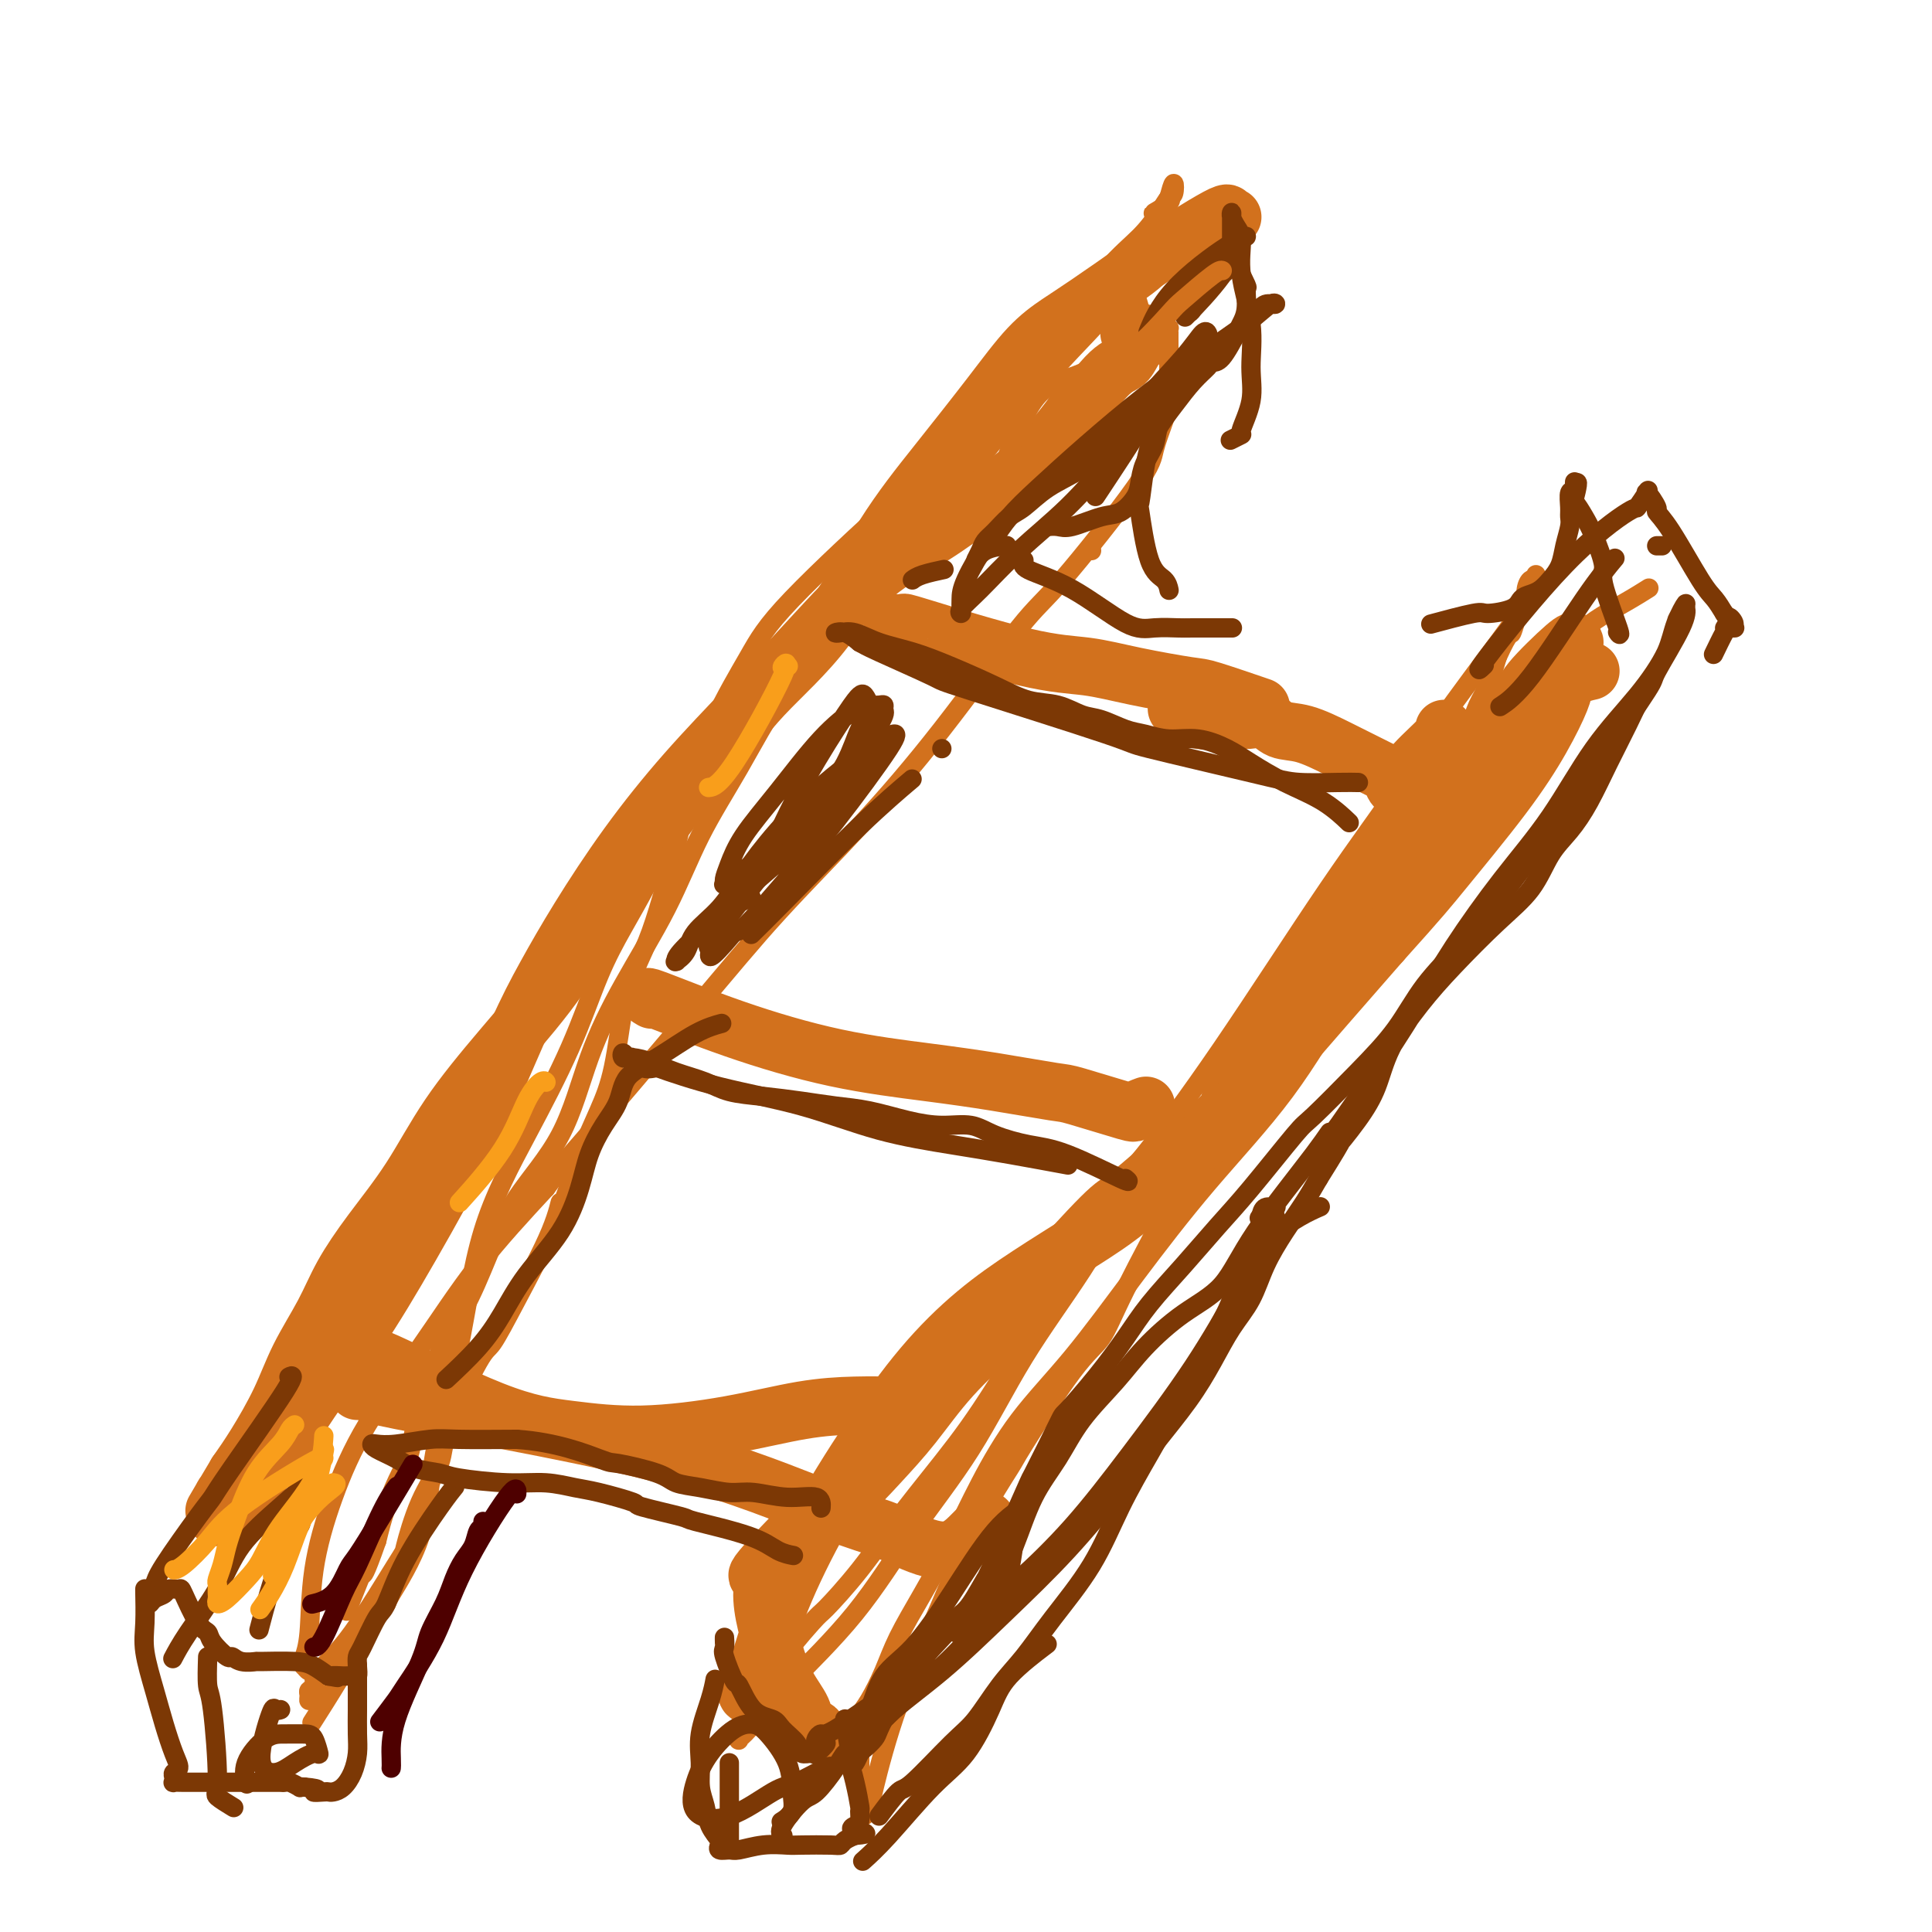 <svg viewBox='0 0 400 400' version='1.1' xmlns='http://www.w3.org/2000/svg' xmlns:xlink='http://www.w3.org/1999/xlink'><g fill='none' stroke='rgb(210,113,29)' stroke-width='4' stroke-linecap='round' stroke-linejoin='round'><path d='M65,356c-0.033,0.052 -0.066,0.104 0,0c0.066,-0.104 0.232,-0.365 0,0c-0.232,0.365 -0.863,1.354 0,0c0.863,-1.354 3.221,-5.051 5,-8c1.779,-2.949 2.981,-5.148 4,-7c1.019,-1.852 1.856,-3.355 3,-5c1.144,-1.645 2.595,-3.431 3,-4c0.405,-0.569 -0.237,0.079 1,-2c1.237,-2.079 4.354,-6.886 6,-12c1.646,-5.114 1.821,-10.534 3,-17c1.179,-6.466 3.360,-13.976 5,-22c1.640,-8.024 2.738,-16.562 5,-24c2.262,-7.438 5.689,-13.776 9,-20c3.311,-6.224 6.507,-12.332 9,-18c2.493,-5.668 4.282,-10.894 6,-15c1.718,-4.106 3.364,-7.093 5,-10c1.636,-2.907 3.262,-5.735 5,-9c1.738,-3.265 3.587,-6.968 6,-11c2.413,-4.032 5.390,-8.392 9,-14c3.610,-5.608 7.853,-12.463 13,-20c5.147,-7.537 11.198,-15.757 17,-24c5.802,-8.243 11.354,-16.508 18,-24c6.646,-7.492 14.386,-14.211 20,-20c5.614,-5.789 9.101,-10.649 12,-14c2.899,-3.351 5.208,-5.195 7,-7c1.792,-1.805 3.066,-3.572 4,-5c0.934,-1.428 1.529,-2.517 2,-3c0.471,-0.483 0.819,-0.361 1,-1c0.181,-0.639 0.195,-2.040 0,-2c-0.195,0.040 -0.597,1.520 -1,3'/><path d='M242,41c-0.205,0.437 -0.217,0.028 0,0c0.217,-0.028 0.664,0.325 0,1c-0.664,0.675 -2.440,1.673 -3,2c-0.560,0.327 0.096,-0.015 0,1c-0.096,1.015 -0.942,3.389 -2,6c-1.058,2.611 -2.326,5.458 -3,7c-0.674,1.542 -0.752,1.777 -1,2c-0.248,0.223 -0.664,0.433 -1,1c-0.336,0.567 -0.591,1.491 -1,2c-0.409,0.509 -0.972,0.604 -5,4c-4.028,3.396 -11.522,10.093 -15,13c-3.478,2.907 -2.941,2.025 -6,5c-3.059,2.975 -9.713,9.808 -13,13c-3.287,3.192 -3.205,2.744 -8,7c-4.795,4.256 -14.467,13.218 -20,19c-5.533,5.782 -6.928,8.385 -9,12c-2.072,3.615 -4.823,8.243 -7,13c-2.177,4.757 -3.781,9.643 -5,14c-1.219,4.357 -2.053,8.184 -3,12c-0.947,3.816 -2.007,7.623 -3,11c-0.993,3.377 -1.917,6.326 -3,9c-1.083,2.674 -2.323,5.072 -3,7c-0.677,1.928 -0.792,3.387 -1,4c-0.208,0.613 -0.509,0.381 -1,3c-0.491,2.619 -1.171,8.090 -2,12c-0.829,3.910 -1.808,6.260 -3,9c-1.192,2.740 -2.596,5.870 -4,9'/><path d='M120,239c-4.436,13.848 -4.028,10.467 -4,10c0.028,-0.467 -0.326,1.980 -2,6c-1.674,4.020 -4.670,9.612 -7,14c-2.330,4.388 -3.995,7.571 -5,9c-1.005,1.429 -1.349,1.102 -3,4c-1.651,2.898 -4.610,9.020 -6,13c-1.390,3.980 -1.210,5.817 -2,8c-0.790,2.183 -2.551,4.712 -4,8c-1.449,3.288 -2.587,7.334 -3,9c-0.413,1.666 -0.100,0.952 -2,4c-1.900,3.048 -6.011,9.857 -9,14c-2.989,4.143 -4.854,5.618 -6,7c-1.146,1.382 -1.571,2.669 -2,4c-0.429,1.331 -0.861,2.704 -1,3c-0.139,0.296 0.016,-0.485 0,-1c-0.016,-0.515 -0.203,-0.764 0,-1c0.203,-0.236 0.797,-0.460 1,-1c0.203,-0.540 0.016,-1.398 0,-2c-0.016,-0.602 0.140,-0.949 0,-1c-0.140,-0.051 -0.574,0.195 -1,0c-0.426,-0.195 -0.843,-0.832 -1,-1c-0.157,-0.168 -0.055,0.132 0,0c0.055,-0.132 0.064,-0.696 0,-1c-0.064,-0.304 -0.199,-0.349 0,-1c0.199,-0.651 0.733,-1.908 1,-5c0.267,-3.092 0.266,-8.017 1,-13c0.734,-4.983 2.202,-10.023 4,-15c1.798,-4.977 3.925,-9.891 7,-15c3.075,-5.109 7.097,-10.414 11,-16c3.903,-5.586 7.687,-11.453 12,-17c4.313,-5.547 9.157,-10.773 14,-16'/><path d='M113,246c6.147,-8.260 3.016,-4.412 7,-9c3.984,-4.588 15.083,-17.614 23,-27c7.917,-9.386 12.652,-15.133 18,-21c5.348,-5.867 11.311,-11.854 17,-18c5.689,-6.146 11.106,-12.452 17,-20c5.894,-7.548 12.265,-16.339 16,-21c3.735,-4.661 4.833,-5.190 9,-10c4.167,-4.810 11.404,-13.899 15,-19c3.596,-5.101 3.552,-6.213 4,-8c0.448,-1.787 1.388,-4.249 2,-6c0.612,-1.751 0.896,-2.792 1,-4c0.104,-1.208 0.028,-2.582 0,-4c-0.028,-1.418 -0.008,-2.881 0,-4c0.008,-1.119 0.003,-1.893 0,-3c-0.003,-1.107 -0.003,-2.546 0,-3c0.003,-0.454 0.011,0.077 0,0c-0.011,-0.077 -0.040,-0.763 0,-1c0.040,-0.237 0.151,-0.026 0,0c-0.151,0.026 -0.562,-0.133 -1,0c-0.438,0.133 -0.902,0.558 -1,1c-0.098,0.442 0.170,0.902 0,1c-0.170,0.098 -0.776,-0.166 -1,0c-0.224,0.166 -0.064,0.762 0,1c0.064,0.238 0.032,0.119 0,0'/><path d='M239,72c0.062,0.227 0.124,0.455 0,0c-0.124,-0.455 -0.433,-1.591 -1,-3c-0.567,-1.409 -1.392,-3.090 -2,-5c-0.608,-1.910 -1.000,-4.048 -2,-4c-1.000,0.048 -2.608,2.283 -6,6c-3.392,3.717 -8.568,8.916 -13,14c-4.432,5.084 -8.121,10.052 -13,16c-4.879,5.948 -10.947,12.878 -16,19c-5.053,6.122 -9.092,11.438 -13,16c-3.908,4.562 -7.684,8.370 -11,13c-3.316,4.630 -6.171,10.082 -9,15c-2.829,4.918 -5.631,9.304 -8,14c-2.369,4.696 -4.306,9.703 -7,15c-2.694,5.297 -6.145,10.884 -9,16c-2.855,5.116 -5.115,9.762 -7,15c-1.885,5.238 -3.394,11.068 -6,16c-2.606,4.932 -6.308,8.965 -9,13c-2.692,4.035 -4.373,8.072 -6,12c-1.627,3.928 -3.199,7.748 -5,11c-1.801,3.252 -3.833,5.935 -5,9c-1.167,3.065 -1.471,6.513 -2,8c-0.529,1.487 -1.283,1.015 -2,3c-0.717,1.985 -1.398,6.429 -2,9c-0.602,2.571 -1.123,3.269 -2,5c-0.877,1.731 -2.108,4.495 -3,7c-0.892,2.505 -1.446,4.753 -2,7'/><path d='M78,319c-2.662,7.577 -2.817,7.021 -3,7c-0.183,-0.021 -0.396,0.494 -1,2c-0.604,1.506 -1.601,4.002 -2,5c-0.399,0.998 -0.199,0.499 0,0'/><path d='M341,122c0.340,-0.216 0.681,-0.432 0,0c-0.681,0.432 -2.383,1.510 -5,3c-2.617,1.490 -6.148,3.390 -9,6c-2.852,2.610 -5.023,5.929 -6,7c-0.977,1.071 -0.759,-0.107 -3,3c-2.241,3.107 -6.941,10.500 -10,16c-3.059,5.500 -4.478,9.109 -7,14c-2.522,4.891 -6.146,11.066 -10,17c-3.854,5.934 -7.937,11.629 -12,18c-4.063,6.371 -8.107,13.419 -13,20c-4.893,6.581 -10.635,12.695 -16,19c-5.365,6.305 -10.351,12.800 -15,19c-4.649,6.200 -8.959,12.104 -13,17c-4.041,4.896 -7.814,8.783 -11,13c-3.186,4.217 -5.787,8.765 -8,13c-2.213,4.235 -4.038,8.156 -6,12c-1.962,3.844 -4.060,7.611 -6,11c-1.940,3.389 -3.721,6.398 -5,9c-1.279,2.602 -2.055,4.795 -3,7c-0.945,2.205 -2.057,4.420 -3,6c-0.943,1.580 -1.717,2.523 -2,3c-0.283,0.477 -0.076,0.488 0,1c0.076,0.512 0.020,1.527 0,2c-0.020,0.473 -0.005,0.405 0,1c0.005,0.595 0.001,1.852 0,3c-0.001,1.148 -0.000,2.185 0,3c0.000,0.815 0.000,1.407 0,2'/><path d='M178,367c-0.061,2.731 -0.212,3.559 0,4c0.212,0.441 0.788,0.493 1,1c0.212,0.507 0.060,1.467 0,2c-0.060,0.533 -0.030,0.638 0,1c0.030,0.362 0.059,0.980 0,1c-0.059,0.020 -0.206,-0.558 0,-1c0.206,-0.442 0.764,-0.748 1,-1c0.236,-0.252 0.148,-0.450 1,-4c0.852,-3.550 2.644,-10.451 5,-17c2.356,-6.549 5.277,-12.744 8,-19c2.723,-6.256 5.250,-12.572 8,-18c2.750,-5.428 5.723,-9.968 7,-12c1.277,-2.032 0.857,-1.557 3,-5c2.143,-3.443 6.849,-10.804 10,-15c3.151,-4.196 4.746,-5.227 6,-7c1.254,-1.773 2.167,-4.290 5,-10c2.833,-5.710 7.587,-14.615 10,-19c2.413,-4.385 2.485,-4.251 3,-5c0.515,-0.749 1.473,-2.381 4,-6c2.527,-3.619 6.625,-9.223 9,-13c2.375,-3.777 3.029,-5.725 4,-8c0.971,-2.275 2.258,-4.876 5,-9c2.742,-4.124 6.939,-9.772 9,-12c2.061,-2.228 1.988,-1.036 4,-4c2.012,-2.964 6.111,-10.085 9,-14c2.889,-3.915 4.570,-4.625 6,-7c1.430,-2.375 2.610,-6.415 4,-10c1.390,-3.585 2.991,-6.713 4,-9c1.009,-2.287 1.425,-3.731 2,-5c0.575,-1.269 1.307,-2.363 2,-4c0.693,-1.637 1.346,-3.819 2,-6'/><path d='M310,136c2.752,-6.070 2.632,-4.244 3,-5c0.368,-0.756 1.224,-4.093 2,-6c0.776,-1.907 1.473,-2.383 2,-3c0.527,-0.617 0.884,-1.376 1,-2c0.116,-0.624 -0.007,-1.114 0,-1c0.007,0.114 0.145,0.833 0,1c-0.145,0.167 -0.574,-0.217 -1,0c-0.426,0.217 -0.848,1.035 -1,2c-0.152,0.965 -0.033,2.078 -1,4c-0.967,1.922 -3.019,4.652 -7,10c-3.981,5.348 -9.889,13.314 -13,18c-3.111,4.686 -3.424,6.092 -6,10c-2.576,3.908 -7.414,10.318 -14,20c-6.586,9.682 -14.920,22.635 -22,33c-7.080,10.365 -12.904,18.144 -16,22c-3.096,3.856 -3.462,3.791 -8,11c-4.538,7.209 -13.248,21.691 -19,31c-5.752,9.309 -8.547,13.446 -12,18c-3.453,4.554 -7.566,9.525 -11,14c-3.434,4.475 -6.190,8.454 -9,12c-2.810,3.546 -5.672,6.660 -7,8c-1.328,1.340 -1.120,0.907 -3,3c-1.880,2.093 -5.848,6.712 -8,10c-2.152,3.288 -2.487,5.246 -3,7c-0.513,1.754 -1.205,3.304 -2,4c-0.795,0.696 -1.693,0.539 -2,1c-0.307,0.461 -0.021,1.541 0,2c0.021,0.459 -0.221,0.298 0,0c0.221,-0.298 0.906,-0.734 2,-2c1.094,-1.266 2.598,-3.362 4,-5c1.402,-1.638 2.701,-2.819 4,-4'/><path d='M163,349c4.148,-4.278 9.519,-9.472 14,-15c4.481,-5.528 8.071,-11.388 12,-17c3.929,-5.612 8.197,-10.976 12,-17c3.803,-6.024 7.142,-12.709 11,-19c3.858,-6.291 8.234,-12.190 12,-18c3.766,-5.810 6.921,-11.532 12,-18c5.079,-6.468 12.082,-13.681 15,-17c2.918,-3.319 1.752,-2.742 7,-9c5.248,-6.258 16.911,-19.351 24,-28c7.089,-8.649 9.605,-12.854 13,-17c3.395,-4.146 7.671,-8.231 11,-12c3.329,-3.769 5.712,-7.220 7,-9c1.288,-1.780 1.481,-1.889 2,-3c0.519,-1.111 1.364,-3.225 2,-4c0.636,-0.775 1.064,-0.212 1,0c-0.064,0.212 -0.619,0.073 -1,0c-0.381,-0.073 -0.587,-0.082 -1,0c-0.413,0.082 -1.034,0.253 -1,0c0.034,-0.253 0.724,-0.929 0,0c-0.724,0.929 -2.862,3.465 -5,6'/><path d='M310,152c-1.167,1.000 -0.583,0.500 0,0'/></g>
<g fill='none' stroke='rgb(210,113,29)' stroke-width='12' stroke-linecap='round' stroke-linejoin='round'><path d='M77,282c-0.203,-0.073 -0.406,-0.147 0,0c0.406,0.147 1.421,0.514 1,0c-0.421,-0.514 -2.279,-1.908 2,0c4.279,1.908 14.696,7.118 22,10c7.304,2.882 11.497,3.438 16,4c4.503,0.562 9.316,1.131 15,1c5.684,-0.131 12.239,-0.963 18,-2c5.761,-1.037 10.730,-2.278 15,-3c4.270,-0.722 7.842,-0.925 11,-1c3.158,-0.075 5.902,-0.021 7,0c1.098,0.021 0.549,0.011 0,0'/><path d='M135,207c-0.883,-0.519 -1.765,-1.037 1,0c2.765,1.037 9.179,3.630 16,6c6.821,2.370 14.050,4.517 21,6c6.950,1.483 13.622,2.303 19,3c5.378,0.697 9.464,1.270 14,2c4.536,0.730 9.524,1.618 12,2c2.476,0.382 2.440,0.260 5,1c2.560,0.740 7.717,2.343 10,3c2.283,0.657 1.692,0.369 2,0c0.308,-0.369 1.517,-0.820 2,-1c0.483,-0.180 0.242,-0.090 0,0'/><path d='M185,129c-0.252,-0.015 -0.504,-0.030 0,0c0.504,0.030 1.762,0.105 2,0c0.238,-0.105 -0.546,-0.389 4,1c4.546,1.389 14.422,4.450 21,6c6.578,1.550 9.859,1.589 13,2c3.141,0.411 6.143,1.193 10,2c3.857,0.807 8.570,1.639 11,2c2.430,0.361 2.577,0.251 5,1c2.423,0.749 7.121,2.357 9,3c1.879,0.643 0.940,0.322 0,0'/><path d='M326,133c-0.094,-0.283 -0.188,-0.565 -2,1c-1.812,1.565 -5.343,4.978 -7,7c-1.657,2.022 -1.441,2.652 -2,4c-0.559,1.348 -1.893,3.415 -3,5c-1.107,1.585 -1.987,2.688 -4,5c-2.013,2.312 -5.159,5.832 -8,9c-2.841,3.168 -5.377,5.984 -8,9c-2.623,3.016 -5.335,6.234 -8,10c-2.665,3.766 -5.284,8.081 -8,12c-2.716,3.919 -5.529,7.442 -8,11c-2.471,3.558 -4.601,7.152 -7,11c-2.399,3.848 -5.066,7.949 -6,10c-0.934,2.051 -0.136,2.053 -2,4c-1.864,1.947 -6.391,5.841 -9,8c-2.609,2.159 -3.302,2.583 -5,4c-1.698,1.417 -4.402,3.827 -6,5c-1.598,1.173 -2.092,1.109 -5,4c-2.908,2.891 -8.232,8.739 -12,13c-3.768,4.261 -5.979,6.937 -9,10c-3.021,3.063 -6.850,6.515 -10,10c-3.150,3.485 -5.620,7.003 -8,10c-2.380,2.997 -4.669,5.473 -7,8c-2.331,2.527 -4.705,5.103 -7,7c-2.295,1.897 -4.513,3.113 -6,4c-1.487,0.887 -2.244,1.443 -3,2'/><path d='M166,316c-14.674,14.900 -7.858,9.651 -6,8c1.858,-1.651 -1.241,0.297 -2,4c-0.759,3.703 0.823,9.163 2,13c1.177,3.837 1.948,6.052 3,8c1.052,1.948 2.384,3.628 3,5c0.616,1.372 0.515,2.435 1,3c0.485,0.565 1.555,0.633 2,1c0.445,0.367 0.265,1.035 0,1c-0.265,-0.035 -0.615,-0.771 -1,-1c-0.385,-0.229 -0.804,0.051 -1,0c-0.196,-0.051 -0.169,-0.431 -1,-1c-0.831,-0.569 -2.519,-1.325 -4,-2c-1.481,-0.675 -2.755,-1.267 -4,-2c-1.245,-0.733 -2.459,-1.608 -3,-2c-0.541,-0.392 -0.407,-0.303 0,-1c0.407,-0.697 1.087,-2.180 2,-5c0.913,-2.820 2.060,-6.975 4,-12c1.940,-5.025 4.674,-10.918 8,-17c3.326,-6.082 7.243,-12.351 11,-18c3.757,-5.649 7.354,-10.677 11,-15c3.646,-4.323 7.342,-7.940 11,-11c3.658,-3.060 7.278,-5.562 11,-8c3.722,-2.438 7.547,-4.812 11,-7c3.453,-2.188 6.533,-4.188 10,-7c3.467,-2.812 7.321,-6.434 12,-11c4.679,-4.566 10.183,-10.075 13,-13c2.817,-2.925 2.948,-3.264 7,-8c4.052,-4.736 12.026,-13.868 20,-23'/><path d='M286,195c8.518,-9.457 9.812,-11.100 13,-15c3.188,-3.900 8.270,-10.057 12,-15c3.730,-4.943 6.107,-8.673 8,-12c1.893,-3.327 3.303,-6.251 4,-8c0.697,-1.749 0.682,-2.325 1,-3c0.318,-0.675 0.970,-1.451 2,-2c1.030,-0.549 2.437,-0.871 3,-1c0.563,-0.129 0.281,-0.064 0,0'/><path d='M255,45c0.155,-0.062 0.309,-0.124 0,0c-0.309,0.124 -1.082,0.435 -1,0c0.082,-0.435 1.020,-1.615 -2,0c-3.020,1.615 -9.999,6.024 -13,8c-3.001,1.976 -2.023,1.519 -4,3c-1.977,1.481 -6.909,4.901 -10,7c-3.091,2.099 -4.342,2.879 -6,4c-1.658,1.121 -3.725,2.584 -6,5c-2.275,2.416 -4.759,5.786 -8,10c-3.241,4.214 -7.240,9.273 -11,14c-3.760,4.727 -7.281,9.122 -11,15c-3.719,5.878 -7.634,13.239 -12,19c-4.366,5.761 -9.182,9.921 -13,14c-3.818,4.079 -6.638,8.076 -9,11c-2.362,2.924 -4.268,4.774 -6,7c-1.732,2.226 -3.291,4.827 -5,7c-1.709,2.173 -3.568,3.920 -6,7c-2.432,3.080 -5.438,7.495 -8,12c-2.562,4.505 -4.679,9.100 -8,14c-3.321,4.900 -7.844,10.104 -12,15c-4.156,4.896 -7.944,9.485 -11,14c-3.056,4.515 -5.381,8.956 -8,13c-2.619,4.044 -5.532,7.691 -8,11c-2.468,3.309 -4.491,6.281 -6,9c-1.509,2.719 -2.504,5.184 -4,8c-1.496,2.816 -3.494,5.982 -5,9c-1.506,3.018 -2.521,5.890 -4,9c-1.479,3.110 -3.423,6.460 -5,9c-1.577,2.540 -2.789,4.270 -4,6'/><path d='M49,305c-7.426,12.492 -3.991,6.721 -3,5c0.991,-1.721 -0.462,0.606 -1,2c-0.538,1.394 -0.161,1.854 0,2c0.161,0.146 0.106,-0.021 0,0c-0.106,0.021 -0.263,0.229 0,0c0.263,-0.229 0.948,-0.896 1,-1c0.052,-0.104 -0.527,0.356 1,-1c1.527,-1.356 5.161,-4.526 8,-8c2.839,-3.474 4.884,-7.251 8,-12c3.116,-4.749 7.304,-10.471 11,-16c3.696,-5.529 6.900,-10.866 11,-18c4.100,-7.134 9.095,-16.064 13,-24c3.905,-7.936 6.720,-14.879 9,-20c2.280,-5.121 4.026,-8.422 6,-12c1.974,-3.578 4.178,-7.434 7,-12c2.822,-4.566 6.262,-9.843 10,-15c3.738,-5.157 7.774,-10.194 12,-15c4.226,-4.806 8.643,-9.382 13,-14c4.357,-4.618 8.653,-9.280 13,-14c4.347,-4.720 8.746,-9.500 13,-13c4.254,-3.500 8.364,-5.720 12,-8c3.636,-2.280 6.799,-4.622 10,-7c3.201,-2.378 6.439,-4.794 9,-7c2.561,-2.206 4.446,-4.202 6,-6c1.554,-1.798 2.777,-3.399 4,-5'/><path d='M222,86c6.551,-4.945 2.428,-0.806 2,-1c-0.428,-0.194 2.838,-4.721 5,-7c2.162,-2.279 3.218,-2.309 4,-3c0.782,-0.691 1.288,-2.041 2,-3c0.712,-0.959 1.630,-1.525 2,-2c0.370,-0.475 0.192,-0.859 0,-1c-0.192,-0.141 -0.398,-0.038 -1,0c-0.602,0.038 -1.601,0.011 -2,0c-0.399,-0.011 -0.200,-0.005 0,0'/><path d='M299,151c-0.014,-0.108 -0.027,-0.216 0,0c0.027,0.216 0.096,0.757 -1,2c-1.096,1.243 -3.355,3.188 -5,5c-1.645,1.812 -2.676,3.492 -3,4c-0.324,0.508 0.060,-0.156 0,0c-0.060,0.156 -0.565,1.133 -1,1c-0.435,-0.133 -0.800,-1.377 -1,-2c-0.200,-0.623 -0.234,-0.624 -1,-1c-0.766,-0.376 -2.263,-1.128 -4,-2c-1.737,-0.872 -3.715,-1.866 -6,-3c-2.285,-1.134 -4.876,-2.409 -7,-3c-2.124,-0.591 -3.782,-0.499 -5,-1c-1.218,-0.501 -1.998,-1.596 -3,-2c-1.002,-0.404 -2.227,-0.116 -3,0c-0.773,0.116 -1.094,0.059 -2,0c-0.906,-0.059 -2.398,-0.119 -4,0c-1.602,0.119 -3.316,0.417 -5,0c-1.684,-0.417 -3.338,-1.548 -4,-2c-0.662,-0.452 -0.331,-0.226 0,0'/><path d='M74,288c-0.001,-0.000 -0.001,-0.000 0,0c0.001,0.000 0.005,0.000 0,0c-0.005,-0.000 -0.019,-0.000 0,0c0.019,0.000 0.071,0.001 1,0c0.929,-0.001 2.735,-0.004 2,0c-0.735,0.004 -4.011,0.015 6,2c10.011,1.985 33.310,5.943 50,10c16.690,4.057 26.771,8.213 34,11c7.229,2.787 11.605,4.203 14,5c2.395,0.797 2.810,0.973 5,2c2.190,1.027 6.154,2.904 9,3c2.846,0.096 4.574,-1.590 6,-3c1.426,-1.410 2.550,-2.546 3,-3c0.450,-0.454 0.225,-0.227 0,0'/></g>
<g fill='none' stroke='rgb(124,56,5)' stroke-width='4' stroke-linecap='round' stroke-linejoin='round'><path d='M60,285c0.051,-0.027 0.102,-0.054 0,0c-0.102,0.054 -0.358,0.188 0,0c0.358,-0.188 1.329,-0.700 -1,3c-2.329,3.700 -7.958,11.610 -11,16c-3.042,4.390 -3.499,5.260 -4,6c-0.501,0.740 -1.048,1.350 -3,4c-1.952,2.650 -5.308,7.342 -7,10c-1.692,2.658 -1.719,3.284 -2,4c-0.281,0.716 -0.814,1.524 -1,2c-0.186,0.476 -0.024,0.621 0,1c0.024,0.379 -0.092,0.992 0,1c0.092,0.008 0.390,-0.588 1,-1c0.610,-0.412 1.532,-0.639 2,-1c0.468,-0.361 0.483,-0.854 1,-1c0.517,-0.146 1.537,0.056 2,0c0.463,-0.056 0.369,-0.371 1,1c0.631,1.371 1.986,4.429 3,6c1.014,1.571 1.688,1.654 2,2c0.312,0.346 0.264,0.954 1,2c0.736,1.046 2.258,2.529 3,3c0.742,0.471 0.705,-0.071 1,0c0.295,0.071 0.921,0.753 2,1c1.079,0.247 2.609,0.058 3,0c0.391,-0.058 -0.359,0.015 1,0c1.359,-0.015 4.827,-0.120 7,0c2.173,0.120 3.049,0.463 4,1c0.951,0.537 1.975,1.269 3,2'/><path d='M68,347c3.382,0.617 1.337,0.160 1,0c-0.337,-0.160 1.034,-0.022 2,0c0.966,0.022 1.528,-0.073 2,0c0.472,0.073 0.854,0.314 1,0c0.146,-0.314 0.055,-1.181 0,-2c-0.055,-0.819 -0.072,-1.588 0,-2c0.072,-0.412 0.235,-0.466 1,-2c0.765,-1.534 2.132,-4.548 3,-6c0.868,-1.452 1.238,-1.342 2,-3c0.762,-1.658 1.916,-5.084 4,-9c2.084,-3.916 5.100,-8.324 7,-11c1.900,-2.676 2.686,-3.622 3,-4c0.314,-0.378 0.157,-0.189 0,0'/><path d='M93,285c-0.555,0.517 -1.111,1.034 0,0c1.111,-1.034 3.887,-3.618 6,-6c2.113,-2.382 3.563,-4.561 5,-7c1.437,-2.439 2.863,-5.138 5,-8c2.137,-2.862 4.986,-5.888 7,-9c2.014,-3.112 3.194,-6.310 4,-9c0.806,-2.690 1.237,-4.871 2,-7c0.763,-2.129 1.858,-4.205 3,-6c1.142,-1.795 2.331,-3.308 3,-5c0.669,-1.692 0.817,-3.564 2,-5c1.183,-1.436 3.399,-2.436 6,-4c2.601,-1.564 5.585,-3.690 8,-5c2.415,-1.310 4.261,-1.803 5,-2c0.739,-0.197 0.369,-0.099 0,0'/><path d='M195,155c0.000,0.000 0.000,0.000 0,0c0.000,0.000 0.000,0.000 0,0'/><path d='M156,193c-0.418,0.410 -0.836,0.820 0,0c0.836,-0.820 2.925,-2.869 7,-7c4.075,-4.131 10.136,-10.343 15,-15c4.864,-4.657 8.533,-7.759 10,-9c1.467,-1.241 0.734,-0.620 0,0'/><path d='M242,122c0.038,0.185 0.076,0.371 0,0c-0.076,-0.371 -0.267,-1.297 -1,-2c-0.733,-0.703 -2.010,-1.183 -3,-4c-0.990,-2.817 -1.693,-7.971 -2,-10c-0.307,-2.029 -0.217,-0.934 0,-2c0.217,-1.066 0.563,-4.292 1,-7c0.437,-2.708 0.967,-4.898 2,-7c1.033,-2.102 2.569,-4.118 4,-6c1.431,-1.882 2.758,-3.632 4,-5c1.242,-1.368 2.398,-2.354 3,-3c0.602,-0.646 0.648,-0.951 1,-1c0.352,-0.049 1.008,0.158 2,-1c0.992,-1.158 2.320,-3.679 3,-5c0.680,-1.321 0.711,-1.440 1,-2c0.289,-0.560 0.834,-1.562 1,-3c0.166,-1.438 -0.048,-3.313 0,-4c0.048,-0.687 0.359,-0.185 0,-1c-0.359,-0.815 -1.388,-2.947 -2,-4c-0.612,-1.053 -0.806,-1.026 -1,-1'/><path d='M255,54c-0.464,-1.095 -0.124,-0.832 0,-1c0.124,-0.168 0.034,-0.767 0,-1c-0.034,-0.233 -0.010,-0.099 0,-1c0.010,-0.901 0.005,-2.838 0,-4c-0.005,-1.162 -0.011,-1.548 0,-2c0.011,-0.452 0.039,-0.968 0,-1c-0.039,-0.032 -0.146,0.420 0,1c0.146,0.580 0.546,1.286 1,2c0.454,0.714 0.961,1.434 1,3c0.039,1.566 -0.390,3.979 0,7c0.390,3.021 1.599,6.651 2,10c0.401,3.349 -0.005,6.418 0,9c0.005,2.582 0.421,4.678 0,7c-0.421,2.322 -1.680,4.870 -2,6c-0.320,1.130 0.298,0.843 0,1c-0.298,0.157 -1.514,0.759 -2,1c-0.486,0.241 -0.243,0.120 0,0'/><path d='M297,129c0.228,-0.062 0.457,-0.124 0,0c-0.457,0.124 -1.598,0.433 0,0c1.598,-0.433 5.937,-1.608 8,-2c2.063,-0.392 1.851,-0.002 3,0c1.149,0.002 3.658,-0.383 5,-1c1.342,-0.617 1.515,-1.466 2,-2c0.485,-0.534 1.281,-0.753 2,-1c0.719,-0.247 1.359,-0.521 2,-1c0.641,-0.479 1.282,-1.164 2,-2c0.718,-0.836 1.513,-1.822 2,-3c0.487,-1.178 0.665,-2.547 1,-4c0.335,-1.453 0.825,-2.989 1,-4c0.175,-1.011 0.033,-1.499 0,-2c-0.033,-0.501 0.044,-1.017 0,-2c-0.044,-0.983 -0.208,-2.432 0,-3c0.208,-0.568 0.788,-0.254 1,0c0.212,0.254 0.057,0.450 0,0c-0.057,-0.450 -0.015,-1.544 0,-2c0.015,-0.456 0.004,-0.273 0,0c-0.004,0.273 -0.002,0.637 0,1'/><path d='M326,101c1.109,-2.819 0.383,0.635 0,2c-0.383,1.365 -0.421,0.641 0,1c0.421,0.359 1.301,1.800 2,3c0.699,1.200 1.217,2.160 2,4c0.783,1.840 1.831,4.559 2,6c0.169,1.441 -0.542,1.603 0,4c0.542,2.397 2.338,7.030 3,9c0.662,1.970 0.189,1.277 0,1c-0.189,-0.277 -0.095,-0.139 0,0'/><path d='M344,113c0.111,0.000 0.222,0.000 0,0c-0.222,0.000 -0.778,0.000 -1,0c-0.222,0.000 -0.111,0.000 0,0'/><path d='M307,138c0.270,-0.261 0.540,-0.522 0,0c-0.540,0.522 -1.888,1.828 1,-2c2.888,-3.828 10.014,-12.789 16,-19c5.986,-6.211 10.834,-9.673 13,-11c2.166,-1.327 1.650,-0.520 2,-1c0.350,-0.480 1.566,-2.247 2,-3c0.434,-0.753 0.087,-0.490 0,0c-0.087,0.490 0.088,1.209 0,1c-0.088,-0.209 -0.438,-1.346 0,-1c0.438,0.346 1.664,2.175 2,3c0.336,0.825 -0.219,0.647 0,1c0.219,0.353 1.213,1.239 3,4c1.787,2.761 4.366,7.397 6,10c1.634,2.603 2.324,3.172 3,4c0.676,0.828 1.338,1.914 2,3'/><path d='M357,127c2.630,4.050 1.205,1.674 1,1c-0.205,-0.674 0.810,0.355 1,1c0.190,0.645 -0.446,0.905 -1,1c-0.554,0.095 -1.027,0.026 -1,0c0.027,-0.026 0.556,-0.007 1,0c0.444,0.007 0.805,0.003 1,0c0.195,-0.003 0.223,-0.003 0,0c-0.223,0.003 -0.699,0.011 -1,0c-0.301,-0.011 -0.427,-0.041 -1,1c-0.573,1.041 -1.592,3.155 -2,4c-0.408,0.845 -0.204,0.423 0,0'/><path d='M349,126c-0.038,-0.190 -0.075,-0.380 0,0c0.075,0.380 0.263,1.330 -1,4c-1.263,2.670 -3.976,7.062 -5,9c-1.024,1.938 -0.360,1.424 -2,4c-1.640,2.576 -5.583,8.244 -8,12c-2.417,3.756 -3.307,5.600 -5,8c-1.693,2.400 -4.190,5.356 -7,9c-2.810,3.644 -5.934,7.975 -9,12c-3.066,4.025 -6.076,7.744 -9,11c-2.924,3.256 -5.764,6.047 -8,9c-2.236,2.953 -3.867,6.066 -6,9c-2.133,2.934 -4.767,5.688 -8,9c-3.233,3.312 -7.065,7.180 -9,9c-1.935,1.820 -1.973,1.591 -4,4c-2.027,2.409 -6.042,7.457 -9,11c-2.958,3.543 -4.858,5.582 -7,8c-2.142,2.418 -4.525,5.217 -7,8c-2.475,2.783 -5.040,5.552 -7,8c-1.960,2.448 -3.314,4.574 -5,7c-1.686,2.426 -3.702,5.150 -6,8c-2.298,2.850 -4.877,5.825 -6,7c-1.123,1.175 -0.790,0.550 -2,3c-1.210,2.450 -3.964,7.976 -5,10c-1.036,2.024 -0.356,0.545 -1,2c-0.644,1.455 -2.613,5.844 -4,9c-1.387,3.156 -2.194,5.078 -3,7'/><path d='M206,323c-2.626,5.433 -1.691,3.517 -2,4c-0.309,0.483 -1.864,3.367 -3,5c-1.136,1.633 -1.855,2.016 -3,3c-1.145,0.984 -2.715,2.569 -4,4c-1.285,1.431 -2.285,2.709 -3,4c-0.715,1.291 -1.146,2.597 -2,4c-0.854,1.403 -2.130,2.905 -3,4c-0.870,1.095 -1.332,1.784 -2,3c-0.668,1.216 -1.541,2.960 -2,4c-0.459,1.040 -0.503,1.375 -1,2c-0.497,0.625 -1.446,1.539 -2,2c-0.554,0.461 -0.713,0.468 -1,1c-0.287,0.532 -0.702,1.590 -1,2c-0.298,0.410 -0.479,0.173 0,-1c0.479,-1.173 1.619,-3.283 3,-5c1.381,-1.717 3.004,-3.040 4,-4c0.996,-0.960 1.367,-1.555 3,-3c1.633,-1.445 4.528,-3.740 8,-7c3.472,-3.260 7.519,-7.485 10,-11c2.481,-3.515 3.395,-6.321 4,-9c0.605,-2.679 0.901,-5.232 1,-7c0.099,-1.768 -0.000,-2.753 0,-3c0.000,-0.247 0.100,0.243 0,1c-0.100,0.757 -0.398,1.780 -2,5c-1.602,3.220 -4.508,8.636 -6,11c-1.492,2.364 -1.569,1.675 -4,4c-2.431,2.325 -7.215,7.662 -12,13'/><path d='M186,349c-2.880,2.958 -2.079,1.854 -4,3c-1.921,1.146 -6.565,4.542 -9,6c-2.435,1.458 -2.661,0.977 -3,1c-0.339,0.023 -0.792,0.550 -1,1c-0.208,0.450 -0.173,0.824 0,1c0.173,0.176 0.484,0.154 1,0c0.516,-0.154 1.237,-0.438 1,0c-0.237,0.438 -1.433,1.600 -2,2c-0.567,0.400 -0.506,0.037 -1,0c-0.494,-0.037 -1.542,0.250 -2,0c-0.458,-0.250 -0.326,-1.039 -1,-2c-0.674,-0.961 -2.154,-2.095 -3,-3c-0.846,-0.905 -1.057,-1.580 -2,-2c-0.943,-0.420 -2.617,-0.583 -4,-2c-1.383,-1.417 -2.476,-4.087 -3,-5c-0.524,-0.913 -0.480,-0.069 -1,-1c-0.520,-0.931 -1.603,-3.636 -2,-5c-0.397,-1.364 -0.106,-1.386 0,-2c0.106,-0.614 0.029,-1.819 0,-2c-0.029,-0.181 -0.008,0.663 0,1c0.008,0.337 0.004,0.169 0,0'/><path d='M164,322c0.245,0.046 0.490,0.091 0,0c-0.490,-0.091 -1.716,-0.319 -3,-1c-1.284,-0.681 -2.625,-1.817 -6,-3c-3.375,-1.183 -8.783,-2.415 -11,-3c-2.217,-0.585 -1.242,-0.524 -3,-1c-1.758,-0.476 -6.250,-1.491 -8,-2c-1.750,-0.509 -0.759,-0.514 -2,-1c-1.241,-0.486 -4.714,-1.454 -7,-2c-2.286,-0.546 -3.386,-0.671 -5,-1c-1.614,-0.329 -3.741,-0.861 -6,-1c-2.259,-0.139 -4.651,0.115 -8,0c-3.349,-0.115 -7.654,-0.598 -10,-1c-2.346,-0.402 -2.734,-0.724 -4,-1c-1.266,-0.276 -3.410,-0.505 -5,-1c-1.590,-0.495 -2.627,-1.256 -4,-2c-1.373,-0.744 -3.081,-1.471 -4,-2c-0.919,-0.529 -1.049,-0.860 -1,-1c0.049,-0.140 0.278,-0.090 1,0c0.722,0.090 1.936,0.220 4,0c2.064,-0.220 4.979,-0.790 7,-1c2.021,-0.210 3.149,-0.060 6,0c2.851,0.060 7.426,0.030 12,0'/><path d='M107,298c8.211,0.561 14.238,2.962 17,4c2.762,1.038 2.258,0.713 4,1c1.742,0.287 5.730,1.186 8,2c2.270,0.814 2.821,1.543 4,2c1.179,0.457 2.985,0.642 5,1c2.015,0.358 4.239,0.888 6,1c1.761,0.112 3.060,-0.194 5,0c1.940,0.194 4.520,0.887 7,1c2.480,0.113 4.860,-0.354 6,0c1.140,0.354 1.040,1.530 1,2c-0.040,0.470 -0.020,0.235 0,0'/><path d='M233,244c0.629,0.517 1.258,1.035 -1,0c-2.258,-1.035 -7.403,-3.622 -11,-5c-3.597,-1.378 -5.645,-1.548 -8,-2c-2.355,-0.452 -5.016,-1.186 -7,-2c-1.984,-0.814 -3.291,-1.710 -5,-2c-1.709,-0.290 -3.819,0.024 -6,0c-2.181,-0.024 -4.433,-0.388 -7,-1c-2.567,-0.612 -5.449,-1.473 -8,-2c-2.551,-0.527 -4.771,-0.722 -7,-1c-2.229,-0.278 -4.469,-0.641 -7,-1c-2.531,-0.359 -5.355,-0.716 -8,-1c-2.645,-0.284 -5.110,-0.497 -7,-1c-1.890,-0.503 -3.203,-1.296 -5,-2c-1.797,-0.704 -4.076,-1.318 -6,-2c-1.924,-0.682 -3.493,-1.432 -5,-2c-1.507,-0.568 -2.951,-0.953 -4,-1c-1.049,-0.047 -1.701,0.243 -2,0c-0.299,-0.243 -0.243,-1.021 0,-1c0.243,0.021 0.673,0.841 1,1c0.327,0.159 0.549,-0.342 1,0c0.451,0.342 1.129,1.526 2,2c0.871,0.474 1.936,0.237 3,0'/><path d='M136,221c2.892,1.043 7.621,2.649 13,4c5.379,1.351 11.408,2.446 17,4c5.592,1.554 10.747,3.565 16,5c5.253,1.435 10.604,2.292 15,3c4.396,0.708 7.837,1.268 12,2c4.163,0.732 9.046,1.638 11,2c1.954,0.362 0.977,0.181 0,0'/><path d='M279,170c-0.100,-0.096 -0.199,-0.192 0,0c0.199,0.192 0.698,0.673 0,0c-0.698,-0.673 -2.593,-2.500 -5,-4c-2.407,-1.500 -5.325,-2.674 -8,-4c-2.675,-1.326 -5.107,-2.803 -7,-4c-1.893,-1.197 -3.246,-2.112 -5,-3c-1.754,-0.888 -3.908,-1.747 -6,-2c-2.092,-0.253 -4.123,0.102 -6,0c-1.877,-0.102 -3.599,-0.661 -5,-1c-1.401,-0.339 -2.480,-0.456 -4,-1c-1.520,-0.544 -3.480,-1.513 -5,-2c-1.520,-0.487 -2.599,-0.493 -4,-1c-1.401,-0.507 -3.124,-1.515 -5,-2c-1.876,-0.485 -3.904,-0.447 -6,-1c-2.096,-0.553 -4.259,-1.697 -7,-3c-2.741,-1.303 -6.061,-2.766 -9,-4c-2.939,-1.234 -5.496,-2.239 -8,-3c-2.504,-0.761 -4.953,-1.277 -7,-2c-2.047,-0.723 -3.692,-1.652 -5,-2c-1.308,-0.348 -2.278,-0.114 -3,0c-0.722,0.114 -1.194,0.108 -1,0c0.194,-0.108 1.056,-0.316 2,0c0.944,0.316 1.972,1.158 3,2'/><path d='M178,133c0.870,0.471 1.045,0.647 4,2c2.955,1.353 8.691,3.882 11,5c2.309,1.118 1.191,0.825 8,3c6.809,2.175 21.546,6.817 28,9c6.454,2.183 4.627,1.905 9,3c4.373,1.095 14.948,3.561 21,5c6.052,1.439 7.581,1.850 10,2c2.419,0.150 5.728,0.041 8,0c2.272,-0.041 3.506,-0.012 4,0c0.494,0.012 0.247,0.006 0,0'/><path d='M212,116c-0.301,0.597 -0.603,1.193 1,2c1.603,0.807 5.110,1.824 9,4c3.890,2.176 8.164,5.511 11,7c2.836,1.489 4.234,1.131 6,1c1.766,-0.131 3.899,-0.035 5,0c1.101,0.035 1.172,0.009 3,0c1.828,-0.009 5.415,-0.003 7,0c1.585,0.003 1.167,0.001 1,0c-0.167,-0.001 -0.084,-0.000 0,0'/><path d='M189,120c0.029,-0.022 0.057,-0.045 0,0c-0.057,0.045 -0.201,0.156 0,0c0.201,-0.156 0.746,-0.581 2,-1c1.254,-0.419 3.215,-0.834 4,-1c0.785,-0.166 0.392,-0.083 0,0'/><path d='M250,69c0.047,0.093 0.094,0.186 0,0c-0.094,-0.186 -0.329,-0.651 -1,0c-0.671,0.651 -1.778,2.417 -4,5c-2.222,2.583 -5.561,5.984 -8,9c-2.439,3.016 -3.979,5.646 -6,8c-2.021,2.354 -4.523,4.430 -7,6c-2.477,1.570 -4.930,2.633 -7,4c-2.070,1.367 -3.759,3.037 -5,4c-1.241,0.963 -2.036,1.220 -3,2c-0.964,0.780 -2.097,2.083 -3,3c-0.903,0.917 -1.576,1.447 -2,2c-0.424,0.553 -0.600,1.129 -1,2c-0.400,0.871 -1.025,2.038 -1,2c0.025,-0.038 0.699,-1.279 2,-2c1.301,-0.721 3.229,-0.920 4,-1c0.771,-0.080 0.386,-0.040 0,0'/><path d='M231,94c-0.050,0.165 -0.099,0.330 0,0c0.099,-0.330 0.347,-1.155 0,-1c-0.347,0.155 -1.288,1.290 1,-1c2.288,-2.290 7.806,-8.005 12,-12c4.194,-3.995 7.065,-6.271 9,-8c1.935,-1.729 2.934,-2.911 4,-4c1.066,-1.089 2.198,-2.086 3,-3c0.802,-0.914 1.275,-1.745 2,-2c0.725,-0.255 1.701,0.065 2,0c0.299,-0.065 -0.078,-0.517 -1,0c-0.922,0.517 -2.387,2.002 -5,4c-2.613,1.998 -6.373,4.508 -10,7c-3.627,2.492 -7.122,4.966 -11,8c-3.878,3.034 -8.139,6.629 -12,10c-3.861,3.371 -7.322,6.520 -10,9c-2.678,2.480 -4.574,4.292 -6,6c-1.426,1.708 -2.382,3.312 -3,4c-0.618,0.688 -0.897,0.462 -2,2c-1.103,1.538 -3.030,4.842 -4,7c-0.970,2.158 -0.983,3.172 -1,4c-0.017,0.828 -0.039,1.470 0,2c0.039,0.530 0.138,0.947 0,1c-0.138,0.053 -0.513,-0.258 0,-1c0.513,-0.742 1.915,-1.916 4,-4c2.085,-2.084 4.852,-5.077 8,-8c3.148,-2.923 6.678,-5.775 10,-9c3.322,-3.225 6.437,-6.823 9,-10c2.563,-3.177 4.575,-5.932 6,-8c1.425,-2.068 2.264,-3.448 3,-4c0.736,-0.552 1.368,-0.276 2,0'/><path d='M241,83c6.022,-6.539 0.078,-0.887 -2,1c-2.078,1.887 -0.290,0.008 -2,3c-1.710,2.992 -6.917,10.855 -9,14c-2.083,3.145 -1.041,1.573 0,0'/><path d='M182,153c-0.081,0.296 -0.162,0.591 -2,2c-1.838,1.409 -5.434,3.930 -9,7c-3.566,3.070 -7.101,6.688 -10,10c-2.899,3.312 -5.163,6.317 -7,9c-1.837,2.683 -3.249,5.044 -5,7c-1.751,1.956 -3.842,3.506 -5,5c-1.158,1.494 -1.383,2.934 -2,4c-0.617,1.066 -1.625,1.760 -2,2c-0.375,0.240 -0.116,0.025 0,0c0.116,-0.025 0.089,0.139 0,0c-0.089,-0.139 -0.241,-0.580 1,-2c1.241,-1.420 3.876,-3.820 5,-5c1.124,-1.180 0.739,-1.139 4,-4c3.261,-2.861 10.169,-8.623 15,-13c4.831,-4.377 7.587,-7.370 10,-10c2.413,-2.630 4.484,-4.896 6,-7c1.516,-2.104 2.478,-4.045 3,-5c0.522,-0.955 0.603,-0.925 1,-1c0.397,-0.075 1.109,-0.255 -1,3c-2.109,3.255 -7.040,9.945 -11,15c-3.960,5.055 -6.951,8.476 -10,12c-3.049,3.524 -6.157,7.150 -8,9c-1.843,1.850 -2.422,1.925 -3,2'/><path d='M152,193c-6.012,7.120 -5.043,4.920 -5,4c0.043,-0.920 -0.842,-0.561 0,-2c0.842,-1.439 3.410,-4.676 6,-8c2.590,-3.324 5.202,-6.736 9,-11c3.798,-4.264 8.784,-9.381 11,-12c2.216,-2.619 1.663,-2.740 3,-5c1.337,-2.260 4.562,-6.658 6,-9c1.438,-2.342 1.087,-2.627 1,-3c-0.087,-0.373 0.091,-0.832 0,-1c-0.091,-0.168 -0.451,-0.043 -1,0c-0.549,0.043 -1.288,0.004 -2,0c-0.712,-0.004 -1.399,0.025 -3,1c-1.601,0.975 -4.118,2.895 -7,6c-2.882,3.105 -6.131,7.396 -9,11c-2.869,3.604 -5.359,6.522 -7,9c-1.641,2.478 -2.433,4.517 -3,6c-0.567,1.483 -0.907,2.410 -1,3c-0.093,0.590 0.063,0.842 0,1c-0.063,0.158 -0.344,0.222 0,0c0.344,-0.222 1.313,-0.731 3,-2c1.687,-1.269 4.091,-3.299 7,-6c2.909,-2.701 6.321,-6.074 9,-9c2.679,-2.926 4.624,-5.404 6,-8c1.376,-2.596 2.184,-5.310 3,-7c0.816,-1.690 1.639,-2.357 2,-3c0.361,-0.643 0.258,-1.263 0,-2c-0.258,-0.737 -0.671,-1.593 -1,-2c-0.329,-0.407 -0.573,-0.367 -1,0c-0.427,0.367 -1.038,1.060 -3,4c-1.962,2.940 -5.275,8.126 -8,13c-2.725,4.874 -4.863,9.437 -7,14'/><path d='M160,175c-4.421,6.600 -5.972,7.600 -7,9c-1.028,1.400 -1.533,3.200 -2,4c-0.467,0.800 -0.895,0.600 0,0c0.895,-0.600 3.113,-1.600 4,-2c0.887,-0.400 0.444,-0.200 0,0'/><path d='M212,312c-0.123,0.067 -0.246,0.135 0,0c0.246,-0.135 0.862,-0.472 0,0c-0.862,0.472 -3.203,1.753 -6,5c-2.797,3.247 -6.049,8.459 -9,13c-2.951,4.541 -5.600,8.410 -8,11c-2.400,2.590 -4.552,3.902 -6,6c-1.448,2.098 -2.192,4.983 -3,7c-0.808,2.017 -1.680,3.164 -2,4c-0.320,0.836 -0.087,1.359 0,2c0.087,0.641 0.029,1.401 0,2c-0.029,0.599 -0.029,1.038 0,1c0.029,-0.038 0.088,-0.553 0,-1c-0.088,-0.447 -0.322,-0.827 0,-1c0.322,-0.173 1.200,-0.140 2,-1c0.800,-0.860 1.521,-2.615 4,-5c2.479,-2.385 6.716,-5.400 11,-9c4.284,-3.600 8.616,-7.783 13,-12c4.384,-4.217 8.819,-8.467 13,-13c4.181,-4.533 8.109,-9.348 11,-13c2.891,-3.652 4.745,-6.141 7,-9c2.255,-2.859 4.910,-6.089 7,-9c2.090,-2.911 3.615,-5.501 5,-8c1.385,-2.499 2.629,-4.905 4,-7c1.371,-2.095 2.870,-3.879 4,-6c1.130,-2.121 1.890,-4.579 3,-7c1.110,-2.421 2.568,-4.806 4,-7c1.432,-2.194 2.838,-4.198 4,-6c1.162,-1.802 2.081,-3.401 3,-5'/><path d='M273,244c7.063,-11.270 4.222,-7.447 4,-7c-0.222,0.447 2.176,-2.484 4,-5c1.824,-2.516 3.073,-4.618 4,-7c0.927,-2.382 1.532,-5.043 3,-8c1.468,-2.957 3.799,-6.208 6,-9c2.201,-2.792 4.272,-5.123 7,-8c2.728,-2.877 6.112,-6.300 9,-9c2.888,-2.700 5.279,-4.677 7,-7c1.721,-2.323 2.771,-4.992 4,-7c1.229,-2.008 2.638,-3.353 4,-5c1.362,-1.647 2.676,-3.594 4,-6c1.324,-2.406 2.658,-5.272 4,-8c1.342,-2.728 2.694,-5.318 4,-8c1.306,-2.682 2.568,-5.454 4,-8c1.432,-2.546 3.036,-4.865 4,-7c0.964,-2.135 1.288,-4.087 2,-6c0.712,-1.913 1.811,-3.787 2,-4c0.189,-0.213 -0.533,1.233 -1,2c-0.467,0.767 -0.680,0.853 -1,2c-0.320,1.147 -0.749,3.353 -2,6c-1.251,2.647 -3.326,5.736 -6,9c-2.674,3.264 -5.947,6.705 -9,11c-3.053,4.295 -5.884,9.444 -9,14c-3.116,4.556 -6.516,8.520 -10,13c-3.484,4.480 -7.054,9.475 -10,14c-2.946,4.525 -5.270,8.578 -8,13c-2.730,4.422 -5.865,9.211 -9,14'/><path d='M284,223c-12.084,17.853 -9.793,13.487 -9,12c0.793,-1.487 0.089,-0.094 -3,4c-3.089,4.094 -8.564,10.889 -12,16c-3.436,5.111 -4.834,8.538 -7,11c-2.166,2.462 -5.099,3.958 -8,6c-2.901,2.042 -5.770,4.628 -8,7c-2.230,2.372 -3.821,4.530 -6,7c-2.179,2.470 -4.945,5.253 -7,8c-2.055,2.747 -3.398,5.457 -5,8c-1.602,2.543 -3.464,4.918 -5,8c-1.536,3.082 -2.746,6.872 -4,10c-1.254,3.128 -2.552,5.594 -4,8c-1.448,2.406 -3.047,4.753 -4,6c-0.953,1.247 -1.261,1.395 -2,2c-0.739,0.605 -1.911,1.666 -2,2c-0.089,0.334 0.903,-0.060 2,-1c1.097,-0.940 2.299,-2.425 4,-4c1.701,-1.575 3.900,-3.241 7,-6c3.100,-2.759 7.102,-6.612 11,-11c3.898,-4.388 7.693,-9.309 12,-15c4.307,-5.691 9.126,-12.150 13,-18c3.874,-5.850 6.803,-11.092 9,-15c2.197,-3.908 3.662,-6.483 5,-9c1.338,-2.517 2.548,-4.977 3,-6c0.452,-1.023 0.146,-0.608 0,-1c-0.146,-0.392 -0.132,-1.590 0,-2c0.132,-0.410 0.382,-0.034 0,0c-0.382,0.034 -1.395,-0.276 -2,0c-0.605,0.276 -0.803,1.138 -1,2'/><path d='M261,252c-0.500,0.333 -0.250,0.167 0,0'/><path d='M62,315c0.024,0.001 0.048,0.003 0,0c-0.048,-0.003 -0.168,-0.009 0,0c0.168,0.009 0.622,0.033 0,1c-0.622,0.967 -2.321,2.876 -4,7c-1.679,4.124 -3.337,10.464 -4,13c-0.663,2.536 -0.332,1.268 0,0'/><path d='M66,306c0.011,-0.035 0.022,-0.071 0,0c-0.022,0.071 -0.079,0.248 0,0c0.079,-0.248 0.292,-0.921 -1,0c-1.292,0.921 -4.091,3.435 -7,6c-2.909,2.565 -5.929,5.182 -8,8c-2.071,2.818 -3.194,5.838 -5,9c-1.806,3.162 -4.294,6.467 -6,9c-1.706,2.533 -2.630,4.295 -3,5c-0.370,0.705 -0.185,0.352 0,0'/><path d='M30,329c0.000,0.002 0.000,0.005 0,0c-0.000,-0.005 -0.002,-0.017 0,0c0.002,0.017 0.006,0.064 0,0c-0.006,-0.064 -0.024,-0.238 0,1c0.024,1.238 0.090,3.889 0,6c-0.090,2.111 -0.335,3.683 0,6c0.335,2.317 1.249,5.380 2,8c0.751,2.620 1.340,4.796 2,7c0.660,2.204 1.393,4.437 2,6c0.607,1.563 1.089,2.457 1,3c-0.089,0.543 -0.750,0.734 -1,1c-0.250,0.266 -0.089,0.607 0,1c0.089,0.393 0.105,0.837 0,1c-0.105,0.163 -0.331,0.044 0,0c0.331,-0.044 1.219,-0.012 2,0c0.781,0.012 1.456,0.003 2,0c0.544,-0.003 0.958,-0.001 2,0c1.042,0.001 2.713,0.001 5,0c2.287,-0.001 5.189,-0.001 7,0c1.811,0.001 2.532,0.004 3,0c0.468,-0.004 0.685,-0.015 1,0c0.315,0.015 0.728,0.057 1,0c0.272,-0.057 0.403,-0.211 1,0c0.597,0.211 1.661,0.788 2,1c0.339,0.212 -0.046,0.061 0,0c0.046,-0.061 0.523,-0.030 1,0'/><path d='M63,370c4.522,0.381 2.328,0.832 2,1c-0.328,0.168 1.211,0.051 2,0c0.789,-0.051 0.828,-0.036 1,0c0.172,0.036 0.477,0.094 1,0c0.523,-0.094 1.265,-0.339 2,-1c0.735,-0.661 1.465,-1.737 2,-3c0.535,-1.263 0.875,-2.713 1,-4c0.125,-1.287 0.033,-2.409 0,-4c-0.033,-1.591 -0.009,-3.649 0,-5c0.009,-1.351 0.002,-1.995 0,-3c-0.002,-1.005 -0.001,-2.373 0,-3c0.001,-0.627 0.000,-0.515 0,-1c-0.000,-0.485 -0.000,-1.567 0,-2c0.000,-0.433 0.000,-0.216 0,0'/><path d='M43,343c-0.076,2.366 -0.153,4.732 0,6c0.153,1.268 0.535,1.436 1,5c0.465,3.564 1.011,10.522 1,14c-0.011,3.478 -0.580,3.475 0,4c0.580,0.525 2.309,1.579 3,2c0.691,0.421 0.346,0.211 0,0'/><path d='M58,354c-0.028,0.010 -0.056,0.019 0,0c0.056,-0.019 0.195,-0.067 0,0c-0.195,0.067 -0.724,0.247 -1,0c-0.276,-0.247 -0.298,-0.922 -1,1c-0.702,1.922 -2.082,6.441 -2,9c0.082,2.559 1.627,3.159 3,3c1.373,-0.159 2.574,-1.076 4,-2c1.426,-0.924 3.078,-1.855 4,-2c0.922,-0.145 1.116,0.497 1,0c-0.116,-0.497 -0.540,-2.132 -1,-3c-0.460,-0.868 -0.957,-0.967 -2,-1c-1.043,-0.033 -2.633,0.002 -4,0c-1.367,-0.002 -2.511,-0.042 -4,1c-1.489,1.042 -3.324,3.165 -4,5c-0.676,1.835 -0.193,3.381 0,4c0.193,0.619 0.097,0.309 0,0'/><path d='M148,348c0.052,-0.280 0.104,-0.561 0,0c-0.104,0.561 -0.364,1.962 -1,4c-0.636,2.038 -1.647,4.712 -2,7c-0.353,2.288 -0.049,4.189 0,6c0.049,1.811 -0.158,3.532 0,5c0.158,1.468 0.682,2.684 1,4c0.318,1.316 0.432,2.730 1,4c0.568,1.270 1.592,2.394 2,3c0.408,0.606 0.201,0.695 0,1c-0.201,0.305 -0.394,0.828 0,1c0.394,0.172 1.376,-0.006 2,0c0.624,0.006 0.892,0.198 2,0c1.108,-0.198 3.057,-0.784 5,-1c1.943,-0.216 3.881,-0.061 5,0c1.119,0.061 1.417,0.027 3,0c1.583,-0.027 4.449,-0.046 6,0c1.551,0.046 1.787,0.157 2,0c0.213,-0.157 0.404,-0.581 1,-1c0.596,-0.419 1.599,-0.834 2,-1c0.401,-0.166 0.201,-0.083 0,0'/><path d='M177,380c4.348,-0.328 1.218,-0.648 0,-1c-1.218,-0.352 -0.525,-0.736 0,-1c0.525,-0.264 0.883,-0.407 1,-1c0.117,-0.593 -0.006,-1.635 0,-2c0.006,-0.365 0.141,-0.053 0,-1c-0.141,-0.947 -0.560,-3.154 -1,-5c-0.440,-1.846 -0.903,-3.332 -1,-4c-0.097,-0.668 0.170,-0.519 0,-2c-0.170,-1.481 -0.776,-4.591 -1,-6c-0.224,-1.409 -0.064,-1.117 0,-1c0.064,0.117 0.032,0.058 0,0'/><path d='M151,365c0.000,-0.032 0.000,-0.064 0,0c0.000,0.064 0.000,0.223 0,2c0.000,1.777 0.000,5.171 0,8c0.000,2.829 0.000,5.094 0,6c0.000,0.906 0.000,0.453 0,0'/><path d='M176,363c0.081,0.052 0.162,0.104 0,0c-0.162,-0.104 -0.566,-0.365 -1,0c-0.434,0.365 -0.897,1.355 -2,3c-1.103,1.645 -2.845,3.943 -4,5c-1.155,1.057 -1.722,0.871 -3,2c-1.278,1.129 -3.267,3.573 -4,5c-0.733,1.427 -0.209,1.836 0,2c0.209,0.164 0.105,0.082 0,0'/><path d='M172,366c-0.044,0.086 -0.088,0.171 0,0c0.088,-0.171 0.306,-0.599 -1,0c-1.306,0.599 -4.138,2.223 -6,3c-1.862,0.777 -2.755,0.705 -5,2c-2.245,1.295 -5.844,3.955 -9,5c-3.156,1.045 -5.870,0.475 -7,-1c-1.130,-1.475 -0.677,-3.857 0,-6c0.677,-2.143 1.579,-4.049 3,-6c1.421,-1.951 3.361,-3.947 5,-5c1.639,-1.053 2.977,-1.163 4,-1c1.023,0.163 1.731,0.597 3,2c1.269,1.403 3.100,3.774 4,6c0.900,2.226 0.870,4.308 1,6c0.130,1.692 0.420,2.994 0,4c-0.420,1.006 -1.548,1.716 -2,2c-0.452,0.284 -0.226,0.142 0,0'/><path d='M179,385c-0.340,0.303 -0.681,0.607 0,0c0.681,-0.607 2.383,-2.123 5,-5c2.617,-2.877 6.149,-7.115 9,-10c2.851,-2.885 5.021,-4.417 7,-7c1.979,-2.583 3.768,-6.218 5,-9c1.232,-2.782 1.909,-4.710 4,-7c2.091,-2.290 5.598,-4.940 7,-6c1.402,-1.060 0.701,-0.530 0,0'/><path d='M182,376c1.562,-2.102 3.123,-4.203 4,-5c0.877,-0.797 1.069,-0.289 3,-2c1.931,-1.711 5.601,-5.639 8,-8c2.399,-2.361 3.526,-3.154 5,-5c1.474,-1.846 3.295,-4.744 5,-7c1.705,-2.256 3.295,-3.871 5,-6c1.705,-2.129 3.527,-4.772 6,-8c2.473,-3.228 5.599,-7.040 8,-11c2.401,-3.960 4.077,-8.069 6,-12c1.923,-3.931 4.094,-7.686 6,-11c1.906,-3.314 3.548,-6.189 5,-9c1.452,-2.811 2.715,-5.560 4,-8c1.285,-2.440 2.594,-4.572 4,-7c1.406,-2.428 2.910,-5.152 4,-8c1.090,-2.848 1.767,-5.821 3,-8c1.233,-2.179 3.021,-3.563 5,-5c1.979,-1.437 4.148,-2.925 6,-4c1.852,-1.075 3.386,-1.736 4,-2c0.614,-0.264 0.307,-0.132 0,0'/><path d='M334,116c-0.106,0.126 -0.211,0.251 0,0c0.211,-0.251 0.739,-0.879 0,0c-0.739,0.879 -2.744,3.267 -6,8c-3.256,4.733 -7.761,11.813 -11,16c-3.239,4.187 -5.211,5.482 -6,6c-0.789,0.518 -0.394,0.259 0,0'/><path d='M255,55c0.015,-0.023 0.030,-0.046 0,0c-0.030,0.046 -0.105,0.162 -1,1c-0.895,0.838 -2.609,2.397 -4,4c-1.391,1.603 -2.458,3.249 -3,4c-0.542,0.751 -0.561,0.608 -1,1c-0.439,0.392 -1.300,1.321 0,0c1.300,-1.321 4.760,-4.892 7,-8c2.240,-3.108 3.258,-5.753 4,-7c0.742,-1.247 1.207,-1.097 1,-1c-0.207,0.097 -1.086,0.139 -4,2c-2.914,1.861 -7.861,5.539 -11,9c-3.139,3.461 -4.468,6.703 -5,8c-0.532,1.297 -0.266,0.648 0,0'/><path d='M217,109c-0.177,0.015 -0.354,0.031 0,0c0.354,-0.031 1.240,-0.108 2,0c0.760,0.108 1.394,0.403 3,0c1.606,-0.403 4.183,-1.503 6,-2c1.817,-0.497 2.872,-0.390 4,-1c1.128,-0.610 2.328,-1.938 3,-3c0.672,-1.062 0.814,-1.859 1,-3c0.186,-1.141 0.414,-2.628 1,-4c0.586,-1.372 1.529,-2.631 2,-4c0.471,-1.369 0.472,-2.850 1,-4c0.528,-1.150 1.585,-1.969 2,-3c0.415,-1.031 0.188,-2.275 0,-3c-0.188,-0.725 -0.338,-0.930 0,-1c0.338,-0.070 1.162,-0.005 1,0c-0.162,0.005 -1.312,-0.050 -2,0c-0.688,0.050 -0.916,0.206 -1,0c-0.084,-0.206 -0.024,-0.773 0,-1c0.024,-0.227 0.012,-0.113 0,0'/></g>
<g fill='none' stroke='rgb(210,113,29)' stroke-width='4' stroke-linecap='round' stroke-linejoin='round'><path d='M253,56c0.004,0.002 0.008,0.004 0,0c-0.008,-0.004 -0.028,-0.014 0,0c0.028,0.014 0.105,0.052 0,0c-0.105,-0.052 -0.392,-0.195 -2,1c-1.608,1.195 -4.538,3.727 -6,5c-1.462,1.273 -1.456,1.285 -3,3c-1.544,1.715 -4.639,5.131 -7,7c-2.361,1.869 -3.989,2.191 -6,3c-2.011,0.809 -4.405,2.103 -7,3c-2.595,0.897 -5.391,1.395 -8,5c-2.609,3.605 -5.031,10.316 -6,13c-0.969,2.684 -0.484,1.342 0,0'/><path d='M226,114c0.000,0.000 0.000,0.000 0,0c0.000,0.000 0.000,0.000 0,0c0.000,0.000 0.000,0.000 0,0'/></g>
<g fill='none' stroke='rgb(249,158,27)' stroke-width='4' stroke-linecap='round' stroke-linejoin='round'><path d='M67,302c0.141,-0.423 0.283,-0.845 -3,1c-3.283,1.845 -9.990,5.959 -14,9c-4.010,3.041 -5.322,5.011 -7,7c-1.678,1.989 -3.721,3.997 -5,5c-1.279,1.003 -1.794,1.001 -2,1c-0.206,-0.001 -0.103,-0.000 0,0'/><path d='M61,295c-0.319,0.203 -0.639,0.406 -1,1c-0.361,0.594 -0.765,1.579 -2,3c-1.235,1.421 -3.301,3.277 -5,6c-1.699,2.723 -3.030,6.312 -4,9c-0.970,2.688 -1.581,4.474 -2,6c-0.419,1.526 -0.648,2.790 -1,4c-0.352,1.210 -0.826,2.365 -1,3c-0.174,0.635 -0.048,0.748 0,1c0.048,0.252 0.017,0.641 0,1c-0.017,0.359 -0.020,0.686 0,1c0.020,0.314 0.063,0.614 0,1c-0.063,0.386 -0.233,0.859 0,1c0.233,0.141 0.868,-0.051 2,-1c1.132,-0.949 2.762,-2.655 4,-4c1.238,-1.345 2.083,-2.330 3,-4c0.917,-1.670 1.906,-4.025 4,-7c2.094,-2.975 5.295,-6.570 7,-10c1.705,-3.430 1.916,-6.694 2,-8c0.084,-1.306 0.042,-0.653 0,0'/><path d='M67,301c0.154,-0.747 0.309,-1.495 0,0c-0.309,1.495 -1.081,5.231 -2,8c-0.919,2.769 -1.984,4.571 -3,7c-1.016,2.429 -1.984,5.486 -3,8c-1.016,2.514 -2.081,4.484 -3,6c-0.919,1.516 -1.691,2.576 -2,3c-0.309,0.424 -0.154,0.212 0,0'/><path d='M69,307c0.500,0.071 1.000,0.143 0,1c-1.000,0.857 -3.500,2.500 -6,6c-2.500,3.500 -5.000,8.857 -6,11c-1.000,2.143 -0.500,1.071 0,0'/><path d='M113,224c-0.012,-0.016 -0.025,-0.033 0,0c0.025,0.033 0.086,0.115 0,0c-0.086,-0.115 -0.319,-0.429 -1,0c-0.681,0.429 -1.812,1.599 -3,4c-1.188,2.401 -2.435,6.031 -5,10c-2.565,3.969 -6.447,8.277 -8,10c-1.553,1.723 -0.776,0.862 0,0'/><path d='M163,138c0.184,-0.075 0.368,-0.150 0,0c-0.368,0.150 -1.286,0.524 -1,0c0.286,-0.524 1.778,-1.944 0,2c-1.778,3.944 -6.825,13.254 -10,18c-3.175,4.746 -4.479,4.927 -5,5c-0.521,0.073 -0.261,0.036 0,0'/></g>
<g fill='none' stroke='rgb(78,0,0)' stroke-width='4' stroke-linecap='round' stroke-linejoin='round'><path d='M85,304c-0.145,0.242 -0.289,0.485 0,0c0.289,-0.485 1.012,-1.696 0,0c-1.012,1.696 -3.761,6.301 -6,10c-2.239,3.699 -3.970,6.494 -5,8c-1.030,1.506 -1.358,1.723 -2,3c-0.642,1.277 -1.596,3.613 -3,5c-1.404,1.387 -3.258,1.825 -4,2c-0.742,0.175 -0.371,0.088 0,0'/><path d='M82,308c0.205,-0.263 0.410,-0.526 0,0c-0.410,0.526 -1.434,1.840 -3,5c-1.566,3.160 -3.674,8.167 -5,11c-1.326,2.833 -1.871,3.491 -3,6c-1.129,2.509 -2.842,6.868 -4,9c-1.158,2.132 -1.759,2.038 -2,2c-0.241,-0.038 -0.120,-0.019 0,0'/><path d='M81,366c-0.007,0.071 -0.015,0.142 0,0c0.015,-0.142 0.052,-0.498 0,-2c-0.052,-1.502 -0.194,-4.151 1,-8c1.194,-3.849 3.723,-8.897 5,-12c1.277,-3.103 1.302,-4.262 2,-6c0.698,-1.738 2.071,-4.056 3,-6c0.929,-1.944 1.416,-3.515 2,-5c0.584,-1.485 1.267,-2.885 2,-4c0.733,-1.115 1.517,-1.945 2,-3c0.483,-1.055 0.666,-2.334 1,-3c0.334,-0.666 0.821,-0.718 1,-1c0.179,-0.282 0.051,-0.795 0,-1c-0.051,-0.205 -0.026,-0.103 0,0'/><path d='M107,309c-0.010,0.249 -0.020,0.497 0,0c0.020,-0.497 0.071,-1.741 -2,1c-2.071,2.741 -6.265,9.467 -9,15c-2.735,5.533 -4.012,9.872 -6,14c-1.988,4.128 -4.688,8.045 -6,10c-1.312,1.955 -1.238,1.950 -2,3c-0.762,1.050 -2.361,3.157 -3,4c-0.639,0.843 -0.320,0.421 0,0'/></g>
</svg>